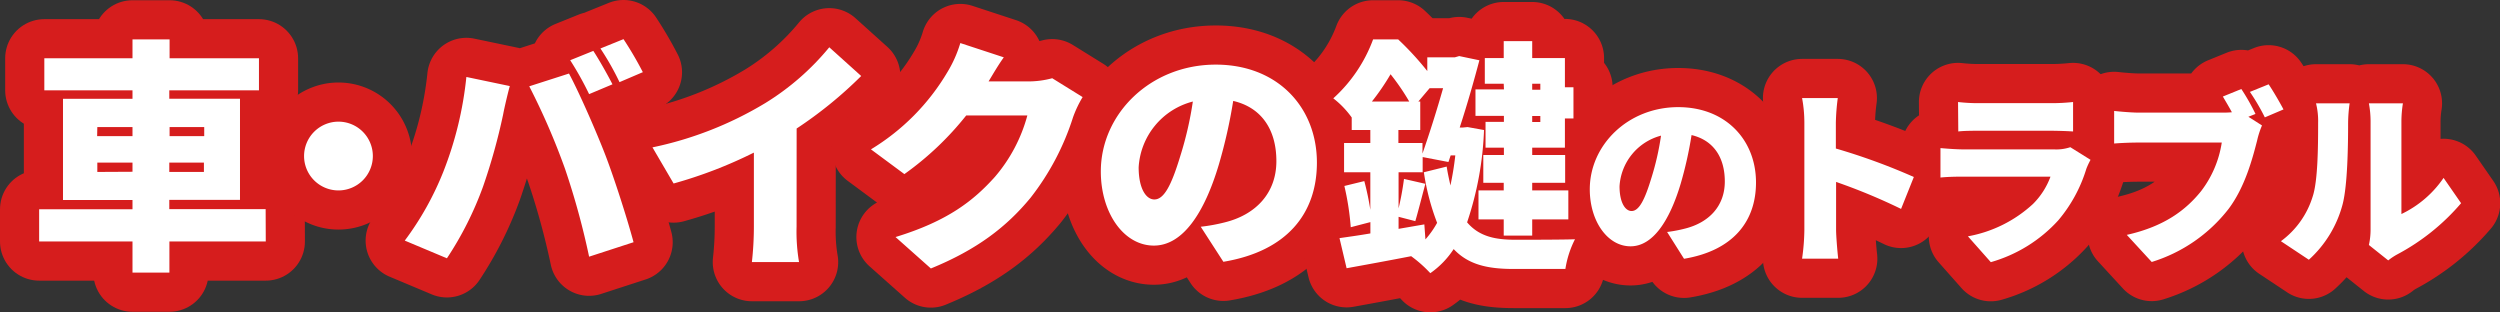 <svg xmlns="http://www.w3.org/2000/svg" viewBox="0 0 415.12 51.86"><rect x="0" y="0" width="415.12" height="51.86" fill="#333333" stroke="none"/><g id="レイヤー_2" data-name="レイヤー 2"><g id="レイヤー_1-2" data-name="レイヤー 1"><path d="M44.13,40.1h-16v5.17H22V40.1H6.5V34.75H22V33.21H10.46V16.41H22V15H7.36V9.68H22V6.54h6.16V9.68H43V15H28.11v1.39H39.85v16.8H28.11v1.54h16Zm-28-17.5H22V21.1H16.16ZM22,28.52V27H16.16v1.55Zm6.16-7.42v1.5h5.75V21.1ZM33.86,27H28.11v1.55h5.75Z" style="fill:none;stroke:#d61d1d;stroke-linecap:round;stroke-linejoin:round;stroke-width:13px"/><path d="M56.2,20.2a5.71,5.71,0,1,1-5.71,5.71A5.72,5.72,0,0,1,56.2,20.2Z" style="fill:none;stroke:#d61d1d;stroke-linecap:round;stroke-linejoin:round;stroke-width:13px"/><path d="M77.44,12.78l7.21,1.51c-.36,1.3-.93,3.75-1.1,4.69a98.64,98.64,0,0,1-3.34,12,56.14,56.14,0,0,1-6,11.91l-7-2.94a49.69,49.69,0,0,0,6.41-11.45A59.25,59.25,0,0,0,77.44,12.78Zm10.44,1.55,6.6-2.12c1.75,3.26,4.65,9.91,6.07,13.62,1.35,3.5,3.51,10.15,4.65,14.39l-7.38,2.4a126.66,126.66,0,0,0-4-14.59A113.81,113.81,0,0,0,87.88,14.33ZM101.7,14l-3.88,1.63A52.52,52.52,0,0,0,94.68,10l3.84-1.55C99.54,10,101,12.62,101.7,14Zm5-2-3.83,1.64A45.64,45.64,0,0,0,99.7,8.05l3.83-1.55A58.33,58.33,0,0,1,106.75,12Z" style="fill:none;stroke:#d61d1d;stroke-linecap:round;stroke-linejoin:round;stroke-width:13px"/><path d="M132.27,37.61a30.08,30.08,0,0,0,.41,5.91h-7.83a53.07,53.07,0,0,0,.33-5.91V25.34a74.28,74.28,0,0,1-13.33,5.13l-3.51-6a59.72,59.72,0,0,0,18.71-7.34A42.62,42.62,0,0,0,137.7,7.85L143,12.62a69.3,69.3,0,0,1-10.72,8.72Z" style="fill:none;stroke:#d61d1d;stroke-linecap:round;stroke-linejoin:round;stroke-width:13px"/><path d="M179.77,16.12a18.55,18.55,0,0,0-1.59,3.34,42.56,42.56,0,0,1-7.06,13.38c-4,4.85-8.88,8.6-16.55,11.74l-5.87-5.22c8.81-2.69,13.05-6.15,16.51-10a26.06,26.06,0,0,0,5.38-10.19H160.44a50.39,50.39,0,0,1-10.27,9.74l-5.55-4.11A37,37,0,0,0,157.3,12a20.61,20.61,0,0,0,2.16-4.85l7.22,2.37c-.94,1.3-1.92,3-2.53,4h6.57a15.18,15.18,0,0,0,4-.53Z" style="fill:none;stroke:#d61d1d;stroke-linecap:round;stroke-linejoin:round;stroke-width:13px"/><path d="M199.38,37.65a29.24,29.24,0,0,0,4-.73c5.14-1.27,8.56-4.86,8.56-10.16s-2.53-8.93-7.17-10a84.34,84.34,0,0,1-2.37,10.52c-2.4,8.08-6,13.5-10.8,13.5-5,0-8.81-5.42-8.81-12.31,0-9.59,8.28-17.74,19.08-17.74,10.28,0,16.8,7.09,16.8,16.27,0,8.48-5,14.72-15.53,16.47Zm-1.31-20.79a12,12,0,0,0-9,10.92c0,3.51,1.22,5.34,2.61,5.34,1.63,0,2.85-2.44,4.28-7.13A58.54,58.54,0,0,0,198.07,16.86Z" style="fill:none;stroke:#d61d1d;stroke-linecap:round;stroke-linejoin:round;stroke-width:13px"/><path d="M246.42,21.59a54,54,0,0,1-2.81,15.33c2,2.36,4.69,2.89,8,2.89,1.79,0,7.75,0,9.91-.08a16.38,16.38,0,0,0-1.59,4.93h-8.61c-4.15,0-7.46-.65-9.94-3.3a14.54,14.54,0,0,1-3.88,4,22.12,22.12,0,0,0-3.18-2.82c-3.79.74-7.58,1.43-10.72,2l-1.18-5c1.47-.21,3.22-.45,5.13-.78V36.88l-3.26.85a44.39,44.39,0,0,0-1.06-6.85l3.31-.81a45.27,45.27,0,0,1,1,4.77V28.6h-4.36V23.75h4.36V21.59h-3.09V19.51a15,15,0,0,0-3.06-3.18A24.69,24.69,0,0,0,228,6.54h4.16A49.3,49.3,0,0,1,237,11.8V9.52h4.57l.73-.21,3.35.7c-.86,3.26-2,7.29-3.27,11.17h.49l.82-.08ZM234,16.86a36.6,36.6,0,0,0-3.1-4.53,38.26,38.26,0,0,1-3.1,4.53Zm-1.8,6.89h4V25.5c1.18-3.38,2.45-7.42,3.42-10.85h-2.24l-1.87,2.21h.32v4.73h-3.63Zm4.49,16A15.1,15.1,0,0,0,238.63,37a39.05,39.05,0,0,1-2.2-8.4l3.79-.94c.17,1.14.41,2.16.62,3.14.32-1.51.61-3.18.81-5h-.77l-.37,1.1-4.28-.82V28.6h-4v6a46.4,46.4,0,0,0,.9-4.89l3.55.81c-.61,2.25-1.19,4.57-1.67,6.2L232.23,36v2l4.28-.74Zm13-25.85h-3.14V9.64h3.14V6.83h4.73V9.64h5.43v4.85h1.42v5.18h-1.42v4.85h-5.43v1.22h5.47v4.61h-5.47v1.27h6v4.81h-6v2.69h-4.73V36.43h-4.19V31.62h4.19V30.35H246.3V25.74h3.42V24.52h-3.05V20.24h3.05v-1H245v-4.4h4.73Zm4.73,0v1h1.35v-1Zm1.35,6.36v-1h-1.35v1Z" style="fill:none;stroke:#d61d1d;stroke-linecap:round;stroke-linejoin:round;stroke-width:13px"/><path d="M276.82,38.52a22.87,22.87,0,0,0,3-.57c3.95-1,6.58-3.73,6.58-7.81s-1.94-6.86-5.52-7.71a64.47,64.47,0,0,1-1.81,8.09c-1.86,6.21-4.65,10.38-8.32,10.38-3.82,0-6.77-4.17-6.77-9.47,0-7.37,6.37-13.64,14.68-13.64,7.9,0,12.92,5.46,12.92,12.51,0,6.52-3.86,11.32-11.95,12.67Zm-1-16a9.26,9.26,0,0,0-6.9,8.41c0,2.69.94,4.11,2,4.11,1.25,0,2.2-1.89,3.29-5.49A44.5,44.5,0,0,0,275.81,22.52Z" style="fill:none;stroke:#d61d1d;stroke-linecap:round;stroke-linejoin:round;stroke-width:13px"/><path d="M315.67,34.69a97.36,97.36,0,0,0-10.79-4.48v8c0,.85.19,3.33.35,4.74h-6a35.17,35.17,0,0,0,.38-4.74V20.36a22.12,22.12,0,0,0-.38-4.08h5.93a36.21,36.21,0,0,0-.32,4.08v4.3a103.51,103.51,0,0,1,12.95,4.73Z" style="fill:none;stroke:#d61d1d;stroke-linecap:round;stroke-linejoin:round;stroke-width:13px"/><path d="M347.13,26.54a12.06,12.06,0,0,0-.7,1.5,24.09,24.09,0,0,1-4.67,8.56,24,24,0,0,1-11.19,6.93l-3.8-4.29a21.58,21.58,0,0,0,10.79-5.36,12.43,12.43,0,0,0,2.92-4.55H326.21c-.78,0-2.57,0-4,.15V24.59c1.44.13,2.91.22,4,.22h14.92a7.32,7.32,0,0,0,2.64-.37Zm-22-9.6a29.21,29.21,0,0,0,3.52.19h11.88a34,34,0,0,0,3.7-.19v4.89c-.88-.06-2.57-.12-3.76-.12H328.69c-1.07,0-2.57,0-3.52.12Z" style="fill:none;stroke:#d61d1d;stroke-linecap:round;stroke-linejoin:round;stroke-width:13px"/><path d="M373.34,19.39l2.26,1.44a14.36,14.36,0,0,0-.81,2.51c-.76,2.95-2,7.71-4.74,11.35a25.73,25.73,0,0,1-12.76,8.81L353.15,39c6.3-1.41,9.84-4.17,12.32-7.24a17.61,17.61,0,0,0,3.45-8.09h-13.8c-1.53,0-3.26.09-4.07.16V18.42c1,.12,3,.28,4.07.28H369a16,16,0,0,0,1.6-.06c-.47-.88-1-1.76-1.5-2.61l3.07-1.25a35.89,35.89,0,0,1,2.35,4.14ZM376.7,14c.81,1.19,1.91,3.11,2.47,4.17l-3.1,1.32a34.1,34.1,0,0,0-2.48-4.23Z" style="fill:none;stroke:#d61d1d;stroke-linecap:round;stroke-linejoin:round;stroke-width:13px"/><path d="M378.74,40.05a14.43,14.43,0,0,0,5.27-7.4c.87-2.57.91-8.34.91-12.26a12.15,12.15,0,0,0-.35-3.23h5.58a24.84,24.84,0,0,0-.25,3.17c0,3.86-.09,10.41-.91,13.58a18.87,18.87,0,0,1-5.61,9.22Zm14.61.63a11.81,11.81,0,0,0,.28-2.6v-18a16.55,16.55,0,0,0-.28-2.92H399a19.11,19.11,0,0,0-.25,2.95V35.54a17.68,17.68,0,0,0,7-6l2.91,4.2a36.27,36.27,0,0,1-10.6,8.5,10,10,0,0,0-1.5,1Z" style="fill:none;stroke:#d61d1d;stroke-linecap:round;stroke-linejoin:round;stroke-width:13px"/><path d="M44.13,40.1h-16v5.17H22V40.1H6.5V34.75H22V33.21H10.46V16.41H22V15H7.36V9.68H22V6.54h6.16V9.68H43V15H28.11v1.39H39.85v16.8H28.11v1.54h16Zm-28-17.5H22V21.1H16.16ZM22,28.52V27H16.16v1.55Zm6.16-7.42v1.5h5.75V21.1ZM33.86,27H28.11v1.55h5.75Z" style="fill:#fff"/><path d="M56.2,20.2a5.71,5.71,0,1,1-5.71,5.71A5.72,5.72,0,0,1,56.2,20.2Z" style="fill:#fff"/><path d="M77.44,12.78l7.21,1.51c-.36,1.3-.93,3.75-1.1,4.69a98.64,98.64,0,0,1-3.34,12,56.14,56.14,0,0,1-6,11.91l-7-2.94a49.69,49.69,0,0,0,6.41-11.45A59.25,59.25,0,0,0,77.44,12.78Zm10.44,1.55,6.6-2.12c1.75,3.26,4.65,9.91,6.07,13.62,1.35,3.5,3.51,10.15,4.65,14.39l-7.38,2.4a126.66,126.66,0,0,0-4-14.59A113.81,113.81,0,0,0,87.88,14.33ZM101.7,14l-3.88,1.63A52.52,52.52,0,0,0,94.68,10l3.84-1.55C99.54,10,101,12.62,101.7,14Zm5-2-3.83,1.64A45.64,45.64,0,0,0,99.7,8.05l3.83-1.55A58.33,58.33,0,0,1,106.75,12Z" style="fill:#fff"/><path d="M132.27,37.61a30.08,30.08,0,0,0,.41,5.91h-7.83a53.07,53.07,0,0,0,.33-5.91V25.34a74.28,74.28,0,0,1-13.33,5.13l-3.51-6a59.72,59.72,0,0,0,18.71-7.34A42.62,42.62,0,0,0,137.7,7.85L143,12.62a69.3,69.3,0,0,1-10.72,8.72Z" style="fill:#fff"/><path d="M179.77,16.12a18.55,18.55,0,0,0-1.59,3.34,42.56,42.56,0,0,1-7.06,13.38c-4,4.85-8.88,8.6-16.55,11.74l-5.87-5.22c8.81-2.69,13.05-6.15,16.51-10a26.06,26.06,0,0,0,5.38-10.19H160.44a50.39,50.39,0,0,1-10.27,9.74l-5.55-4.11A37,37,0,0,0,157.3,12a20.61,20.61,0,0,0,2.16-4.85l7.22,2.37c-.94,1.3-1.92,3-2.53,4h6.57a15.18,15.18,0,0,0,4-.53Z" style="fill:#fff"/><path d="M199.38,37.65a29.24,29.24,0,0,0,4-.73c5.14-1.27,8.56-4.86,8.56-10.16s-2.53-8.93-7.17-10a84.34,84.34,0,0,1-2.37,10.52c-2.4,8.08-6,13.5-10.8,13.5-5,0-8.81-5.42-8.81-12.31,0-9.59,8.28-17.74,19.08-17.74,10.28,0,16.8,7.09,16.8,16.27,0,8.48-5,14.72-15.53,16.47Zm-1.31-20.79a12,12,0,0,0-9,10.92c0,3.51,1.22,5.34,2.61,5.34,1.63,0,2.85-2.44,4.28-7.13A58.54,58.54,0,0,0,198.07,16.86Z" style="fill:#fff"/><path d="M246.42,21.59a54,54,0,0,1-2.81,15.33c2,2.36,4.69,2.89,8,2.89,1.79,0,7.75,0,9.91-.08a16.38,16.38,0,0,0-1.59,4.93h-8.61c-4.15,0-7.46-.65-9.94-3.3a14.54,14.54,0,0,1-3.88,4,22.12,22.12,0,0,0-3.18-2.82c-3.79.74-7.58,1.43-10.72,2l-1.18-5c1.47-.21,3.22-.45,5.13-.78V36.88l-3.26.85a44.39,44.39,0,0,0-1.06-6.85l3.31-.81a45.27,45.27,0,0,1,1,4.77V28.6h-4.36V23.75h4.36V21.59h-3.09V19.51a15,15,0,0,0-3.06-3.18A24.69,24.69,0,0,0,228,6.54h4.16A49.3,49.3,0,0,1,237,11.8V9.52h4.57l.73-.21,3.35.7c-.86,3.26-2,7.29-3.27,11.17h.49l.82-.08ZM234,16.86a36.6,36.6,0,0,0-3.1-4.53,38.26,38.26,0,0,1-3.1,4.53Zm-1.8,6.89h4V25.5c1.18-3.38,2.45-7.42,3.42-10.85h-2.24l-1.87,2.21h.32v4.73h-3.63Zm4.49,16A15.1,15.1,0,0,0,238.63,37a39.05,39.05,0,0,1-2.2-8.4l3.79-.94c.17,1.14.41,2.16.62,3.14.32-1.51.61-3.18.81-5h-.77l-.37,1.1-4.28-.82V28.6h-4v6a46.4,46.4,0,0,0,.9-4.89l3.55.81c-.61,2.25-1.19,4.57-1.67,6.2L232.23,36v2l4.28-.74Zm13-25.85h-3.14V9.64h3.14V6.83h4.73V9.64h5.43v4.85h1.42v5.18h-1.42v4.85h-5.43v1.22h5.47v4.61h-5.47v1.27h6v4.81h-6v2.69h-4.73V36.43h-4.19V31.62h4.19V30.35H246.3V25.74h3.42V24.52h-3.05V20.24h3.05v-1H245v-4.4h4.73Zm4.73,0v1h1.35v-1Zm1.35,6.36v-1h-1.35v1Z" style="fill:#fff"/><path d="M276.82,38.52a22.87,22.87,0,0,0,3-.57c3.95-1,6.58-3.73,6.58-7.81s-1.94-6.86-5.52-7.71a64.47,64.47,0,0,1-1.81,8.09c-1.86,6.21-4.65,10.38-8.32,10.38-3.82,0-6.77-4.17-6.77-9.47,0-7.37,6.37-13.64,14.68-13.64,7.9,0,12.92,5.46,12.92,12.51,0,6.52-3.86,11.32-11.95,12.67Zm-1-16a9.26,9.26,0,0,0-6.9,8.41c0,2.69.94,4.11,2,4.11,1.25,0,2.2-1.89,3.29-5.49A44.5,44.5,0,0,0,275.81,22.52Z" style="fill:#fff"/><path d="M315.67,34.69a97.36,97.36,0,0,0-10.79-4.48v8c0,.85.19,3.33.35,4.74h-6a35.17,35.17,0,0,0,.38-4.74V20.36a22.12,22.12,0,0,0-.38-4.08h5.93a36.21,36.21,0,0,0-.32,4.08v4.3a103.51,103.51,0,0,1,12.95,4.73Z" style="fill:#fff"/><path d="M347.13,26.54a12.06,12.06,0,0,0-.7,1.5,24.09,24.09,0,0,1-4.67,8.56,24,24,0,0,1-11.19,6.93l-3.8-4.29a21.58,21.58,0,0,0,10.79-5.36,12.43,12.43,0,0,0,2.92-4.55H326.21c-.78,0-2.57,0-4,.15V24.59c1.44.13,2.91.22,4,.22h14.92a7.32,7.32,0,0,0,2.64-.37Zm-22-9.6a29.21,29.21,0,0,0,3.52.19h11.88a34,34,0,0,0,3.7-.19v4.89c-.88-.06-2.57-.12-3.76-.12H328.69c-1.07,0-2.57,0-3.52.12Z" style="fill:#fff"/><path d="M373.34,19.39l2.26,1.44a14.36,14.36,0,0,0-.81,2.51c-.76,2.95-2,7.71-4.74,11.35a25.73,25.73,0,0,1-12.76,8.81L353.15,39c6.3-1.41,9.84-4.17,12.32-7.24a17.61,17.61,0,0,0,3.45-8.09h-13.8c-1.53,0-3.26.09-4.07.16V18.42c1,.12,3,.28,4.07.28H369a16,16,0,0,0,1.6-.06c-.47-.88-1-1.76-1.5-2.61l3.07-1.25a35.89,35.89,0,0,1,2.35,4.14ZM376.7,14c.81,1.19,1.91,3.11,2.47,4.17l-3.1,1.32a34.1,34.1,0,0,0-2.48-4.23Z" style="fill:#fff"/><path d="M378.74,40.05a14.43,14.43,0,0,0,5.27-7.4c.87-2.57.91-8.34.91-12.26a12.15,12.15,0,0,0-.35-3.23h5.58a24.84,24.84,0,0,0-.25,3.17c0,3.86-.09,10.41-.91,13.58a18.87,18.87,0,0,1-5.61,9.22Zm14.61.63a11.81,11.81,0,0,0,.28-2.6v-18a16.55,16.55,0,0,0-.28-2.92H399a19.11,19.11,0,0,0-.25,2.95V35.54a17.68,17.68,0,0,0,7-6l2.91,4.2a36.27,36.27,0,0,1-10.6,8.5,10,10,0,0,0-1.5,1Z" style="fill:#fff"/></g></g></svg>